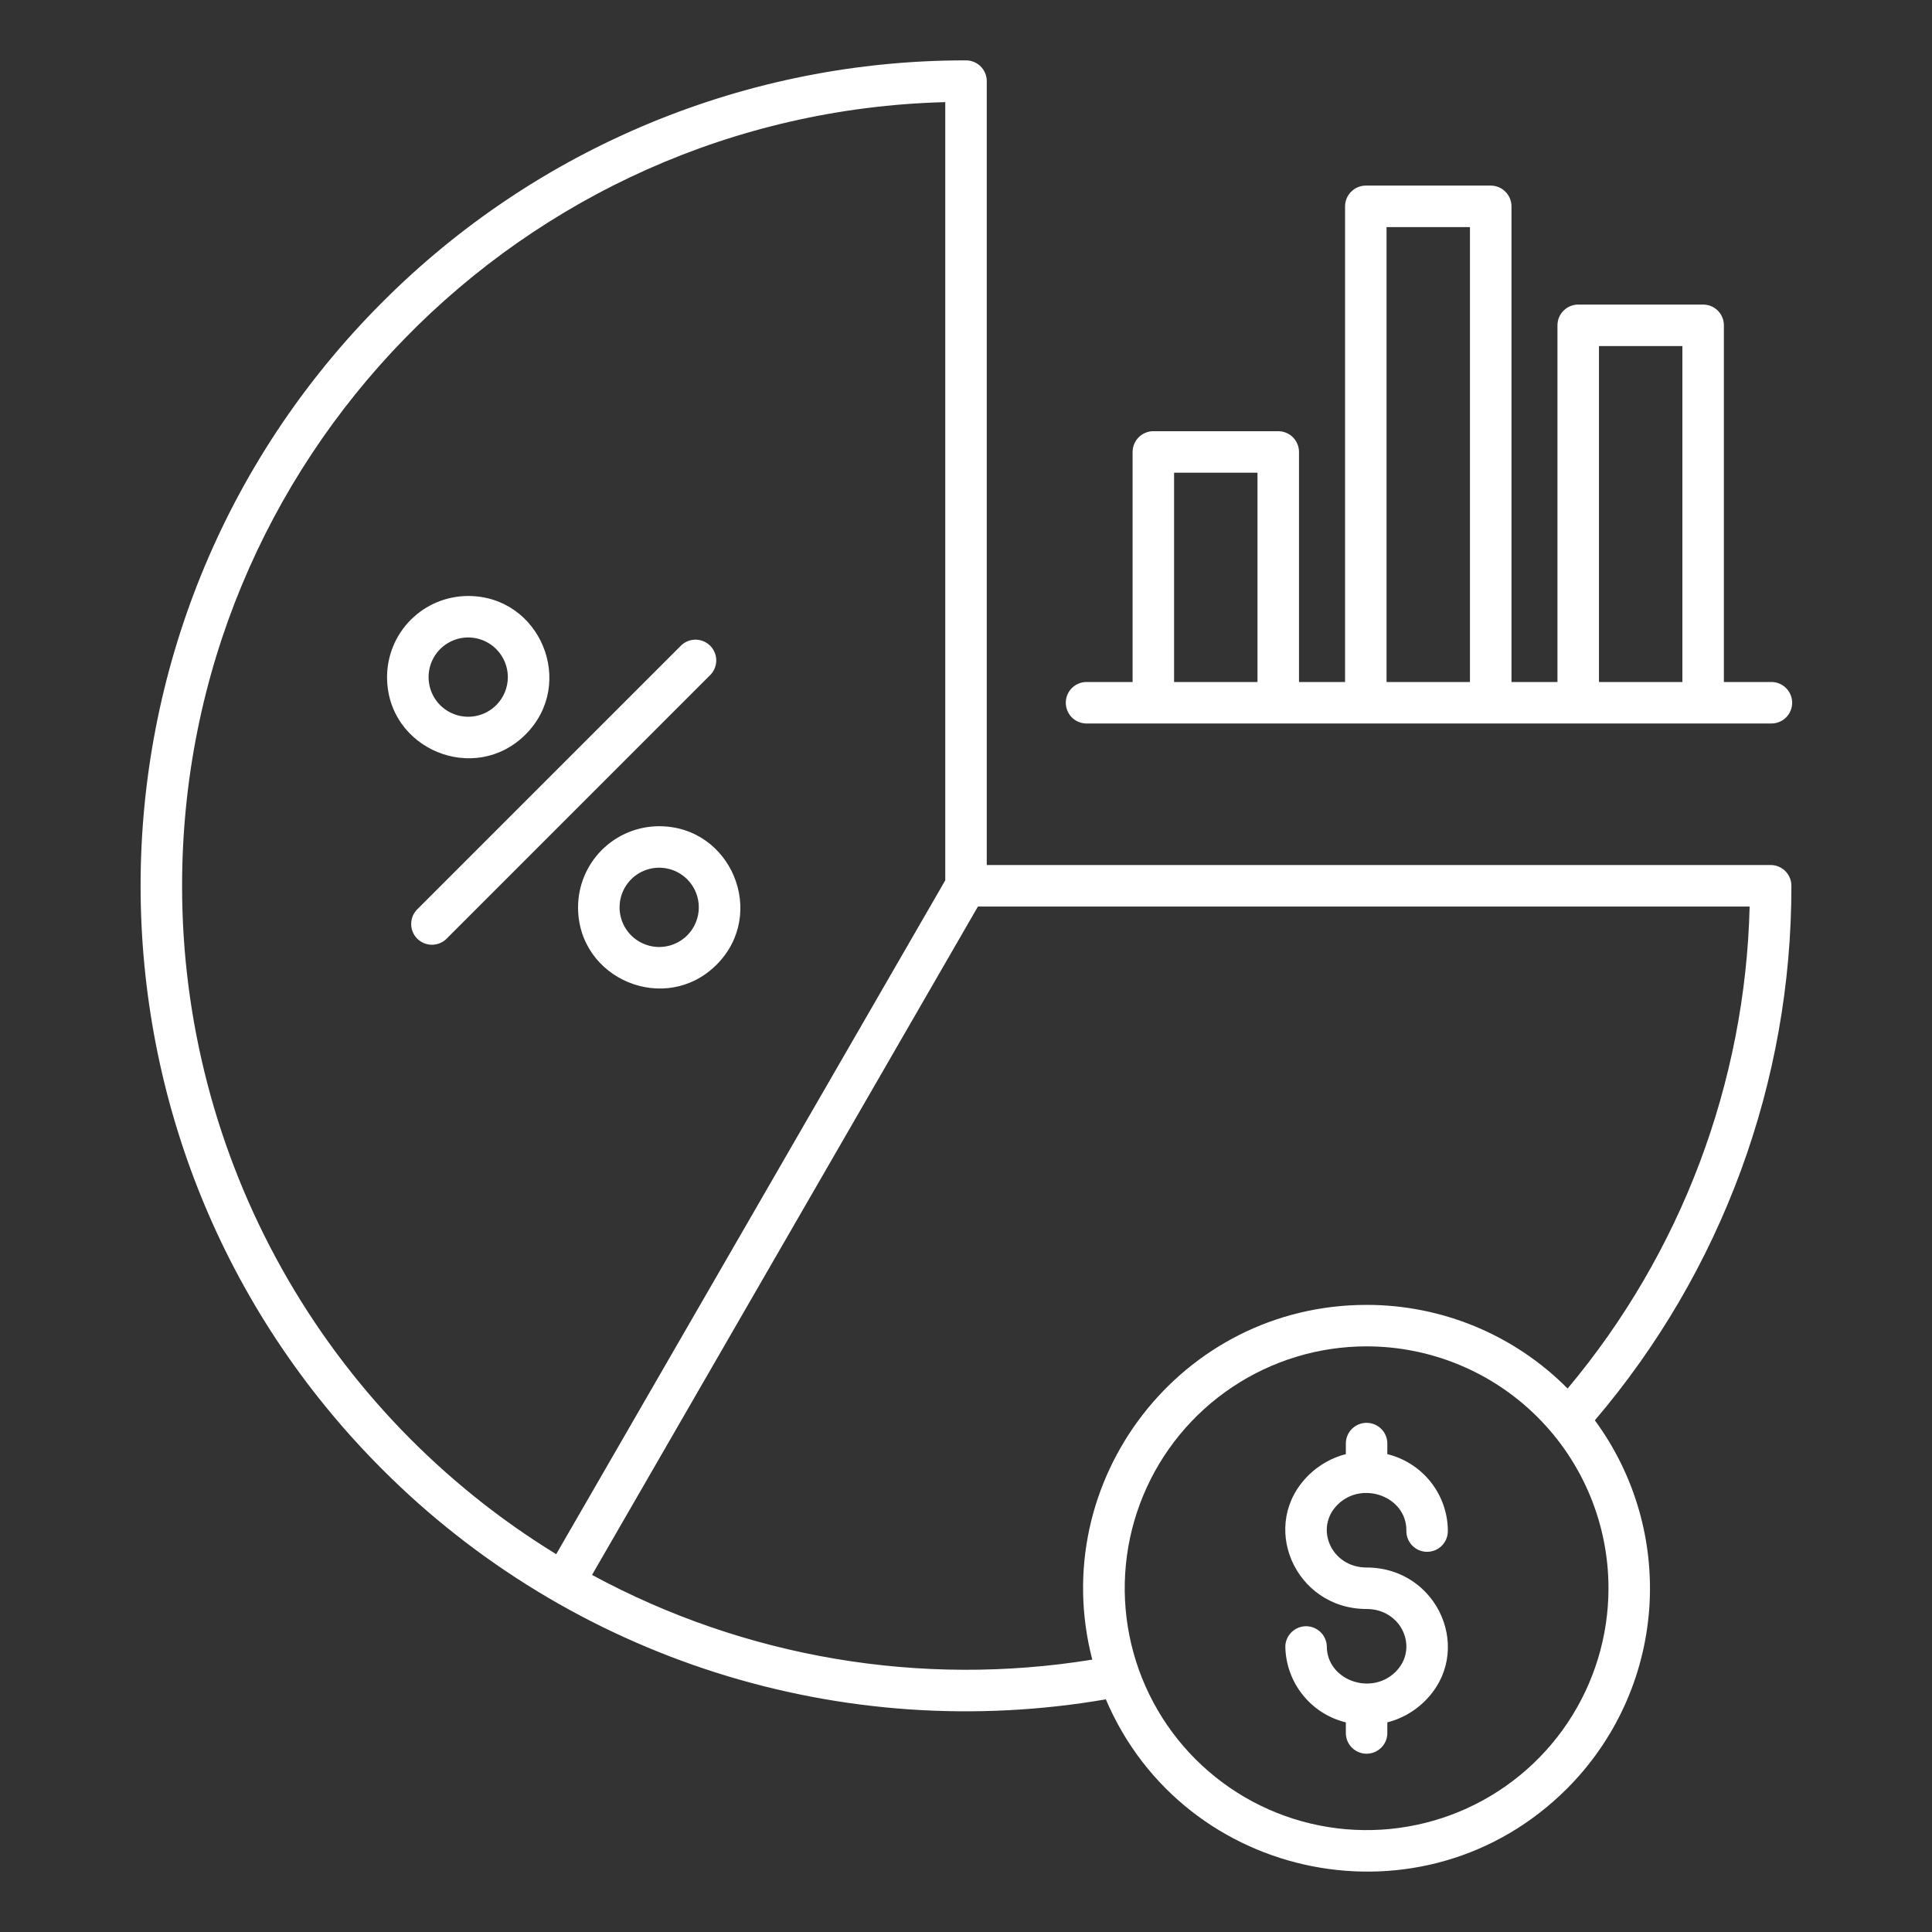 <svg width="64" height="64" viewBox="0 0 64 64" fill="none" xmlns="http://www.w3.org/2000/svg">
<rect x="0" y="0" width="64" height="64" fill="#333333" stroke="none"/>
<path fill-rule="evenodd" clip-rule="evenodd" d="M44.583 47.796C44.589 47.618 44.664 47.449 44.792 47.326C44.921 47.202 45.092 47.133 45.27 47.133C45.448 47.133 45.619 47.202 45.747 47.326C45.876 47.449 45.951 47.618 45.957 47.796V48.17C46.523 48.309 47.028 48.632 47.391 49.088C47.754 49.544 47.955 50.109 47.962 50.692C47.965 50.784 47.95 50.877 47.917 50.963C47.884 51.049 47.834 51.128 47.77 51.195C47.706 51.261 47.629 51.315 47.544 51.351C47.459 51.387 47.367 51.406 47.275 51.406C47.182 51.406 47.091 51.387 47.005 51.351C46.92 51.315 46.843 51.261 46.779 51.195C46.715 51.128 46.665 51.049 46.632 50.963C46.599 50.877 46.584 50.784 46.588 50.692C46.588 49.578 45.142 49.046 44.327 49.827C43.521 50.6 44.093 51.926 45.27 51.926C47.654 51.926 48.875 54.745 47.163 56.387C46.825 56.71 46.41 56.94 45.957 57.056V57.431C45.951 57.609 45.876 57.778 45.747 57.901C45.619 58.025 45.448 58.094 45.27 58.094C45.092 58.094 44.921 58.025 44.792 57.901C44.664 57.778 44.589 57.609 44.583 57.431V57.056C44.016 56.918 43.512 56.595 43.149 56.138C42.786 55.682 42.585 55.117 42.578 54.534C42.584 54.356 42.66 54.188 42.788 54.064C42.916 53.941 43.087 53.871 43.265 53.871C43.443 53.871 43.614 53.941 43.743 54.064C43.871 54.188 43.946 54.356 43.952 54.534C43.952 55.648 45.398 56.18 46.212 55.399C47.019 54.627 46.447 53.3 45.27 53.3C42.886 53.3 41.664 50.481 43.377 48.84C43.715 48.517 44.13 48.286 44.583 48.17V47.796ZM22.765 29.128C22.582 28.945 22.348 28.82 22.093 28.769C21.838 28.718 21.574 28.744 21.334 28.844C21.094 28.943 20.889 29.111 20.745 29.327C20.601 29.543 20.524 29.797 20.524 30.057C20.524 30.317 20.601 30.571 20.745 30.787C20.889 31.003 21.094 31.171 21.334 31.27C21.574 31.37 21.838 31.396 22.093 31.345C22.348 31.294 22.582 31.169 22.765 30.986C23.011 30.739 23.149 30.405 23.149 30.057C23.149 29.709 23.011 29.375 22.765 29.128ZM21.837 27.37C24.222 27.37 25.426 30.268 23.737 31.957C22.047 33.646 19.149 32.443 19.149 30.057C19.149 29.344 19.432 28.661 19.936 28.157C20.44 27.653 21.124 27.37 21.837 27.37ZM16.438 21.501C16.255 21.318 16.021 21.193 15.766 21.142C15.511 21.091 15.247 21.117 15.007 21.217C14.767 21.316 14.562 21.485 14.418 21.7C14.274 21.916 14.197 22.17 14.197 22.43C14.197 22.69 14.274 22.944 14.418 23.16C14.562 23.376 14.767 23.544 15.007 23.643C15.247 23.743 15.511 23.769 15.766 23.718C16.021 23.667 16.255 23.542 16.438 23.359C16.684 23.112 16.823 22.778 16.823 22.43C16.823 22.082 16.684 21.748 16.438 21.501ZM15.51 19.743C17.896 19.743 19.099 22.641 17.41 24.33C15.721 26.019 12.822 24.816 12.822 22.43C12.822 21.718 13.105 21.034 13.609 20.53C14.113 20.026 14.797 19.743 15.51 19.743ZM14.774 31.115C14.643 31.235 14.471 31.3 14.294 31.296C14.116 31.292 13.947 31.22 13.822 31.095C13.696 30.969 13.624 30.8 13.621 30.623C13.617 30.446 13.682 30.274 13.802 30.143L22.573 21.372C22.703 21.252 22.875 21.186 23.053 21.19C23.231 21.194 23.4 21.266 23.526 21.391C23.651 21.517 23.723 21.686 23.727 21.864C23.73 22.041 23.665 22.213 23.544 22.344L14.774 31.115ZM45.27 44.6C43.685 44.6 42.136 45.07 40.819 45.951C39.501 46.831 38.474 48.083 37.868 49.547C37.261 51.011 37.103 52.622 37.412 54.176C37.721 55.73 38.484 57.158 39.605 58.278C40.726 59.399 42.153 60.162 43.708 60.471C45.262 60.78 46.873 60.621 48.337 60.015C49.801 59.409 51.052 58.382 51.933 57.064C52.813 55.746 53.283 54.197 53.283 52.612C53.283 51.56 53.076 50.518 52.673 49.546C52.27 48.574 51.68 47.691 50.936 46.947C50.192 46.203 49.309 45.612 48.336 45.21C47.364 44.807 46.322 44.6 45.27 44.6ZM36.632 56.293C39.226 62.376 47.19 63.968 51.908 59.251C53.495 57.664 54.462 55.56 54.631 53.322C54.8 51.083 54.162 48.858 52.831 47.05C57.042 42.111 59.351 35.832 59.342 29.343C59.342 29.16 59.27 28.985 59.141 28.856C59.012 28.727 58.837 28.655 58.655 28.655H32.688V2.688C32.688 2.505 32.615 2.33 32.486 2.201C32.357 2.072 32.182 2 32 2C28.409 1.995 24.852 2.701 21.534 4.075C18.216 5.449 15.203 7.466 12.666 10.009C1.988 20.687 1.988 37.998 12.666 48.676C15.758 51.773 19.55 54.081 23.72 55.407C27.891 56.732 32.319 57.036 36.632 56.293ZM38.893 22.593V15.659H41.656V22.592L38.893 22.593ZM48.694 22.593H45.931V7.523H48.694V22.592V22.593ZM55.731 22.593H52.968V11.464H55.731V22.592V22.593ZM51.593 22.593V10.777C51.593 10.594 51.666 10.419 51.795 10.29C51.924 10.162 52.099 10.089 52.281 10.089H56.419C56.601 10.089 56.776 10.162 56.905 10.29C57.034 10.419 57.106 10.594 57.106 10.777V22.592H58.656C58.748 22.589 58.84 22.604 58.926 22.637C59.013 22.671 59.091 22.721 59.158 22.785C59.224 22.849 59.277 22.926 59.313 23.011C59.349 23.096 59.368 23.187 59.368 23.279C59.368 23.372 59.349 23.463 59.313 23.548C59.277 23.633 59.224 23.71 59.158 23.774C59.091 23.838 59.013 23.888 58.926 23.921C58.84 23.954 58.748 23.97 58.656 23.966H35.969C35.791 23.96 35.622 23.885 35.498 23.757C35.375 23.629 35.306 23.458 35.306 23.279C35.306 23.101 35.375 22.93 35.498 22.802C35.622 22.674 35.791 22.599 35.969 22.592H37.519V14.972C37.519 14.79 37.591 14.615 37.72 14.486C37.849 14.357 38.024 14.284 38.206 14.284H42.344C42.526 14.284 42.701 14.357 42.83 14.486C42.959 14.615 43.031 14.79 43.031 14.972V22.592H44.557V6.836C44.557 6.653 44.63 6.479 44.759 6.35C44.888 6.221 45.062 6.148 45.245 6.148H49.382C49.565 6.148 49.74 6.221 49.868 6.35C49.997 6.479 50.07 6.653 50.07 6.836V22.592L51.593 22.593ZM18.425 51.484C14.637 49.163 11.508 45.908 9.338 42.031C7.168 38.154 6.029 33.785 6.032 29.343C6.032 15.247 17.272 3.748 31.313 3.383V29.162L18.425 51.484ZM32.395 30.03L19.612 52.171C24.673 54.913 30.501 55.9 36.183 54.977C34.646 49.051 39.114 43.226 45.27 43.226C46.508 43.225 47.734 43.469 48.877 43.944C50.02 44.42 51.057 45.117 51.929 45.997C55.689 41.511 57.815 35.881 57.959 30.03H32.395Z" fill="white"/>
</svg>
